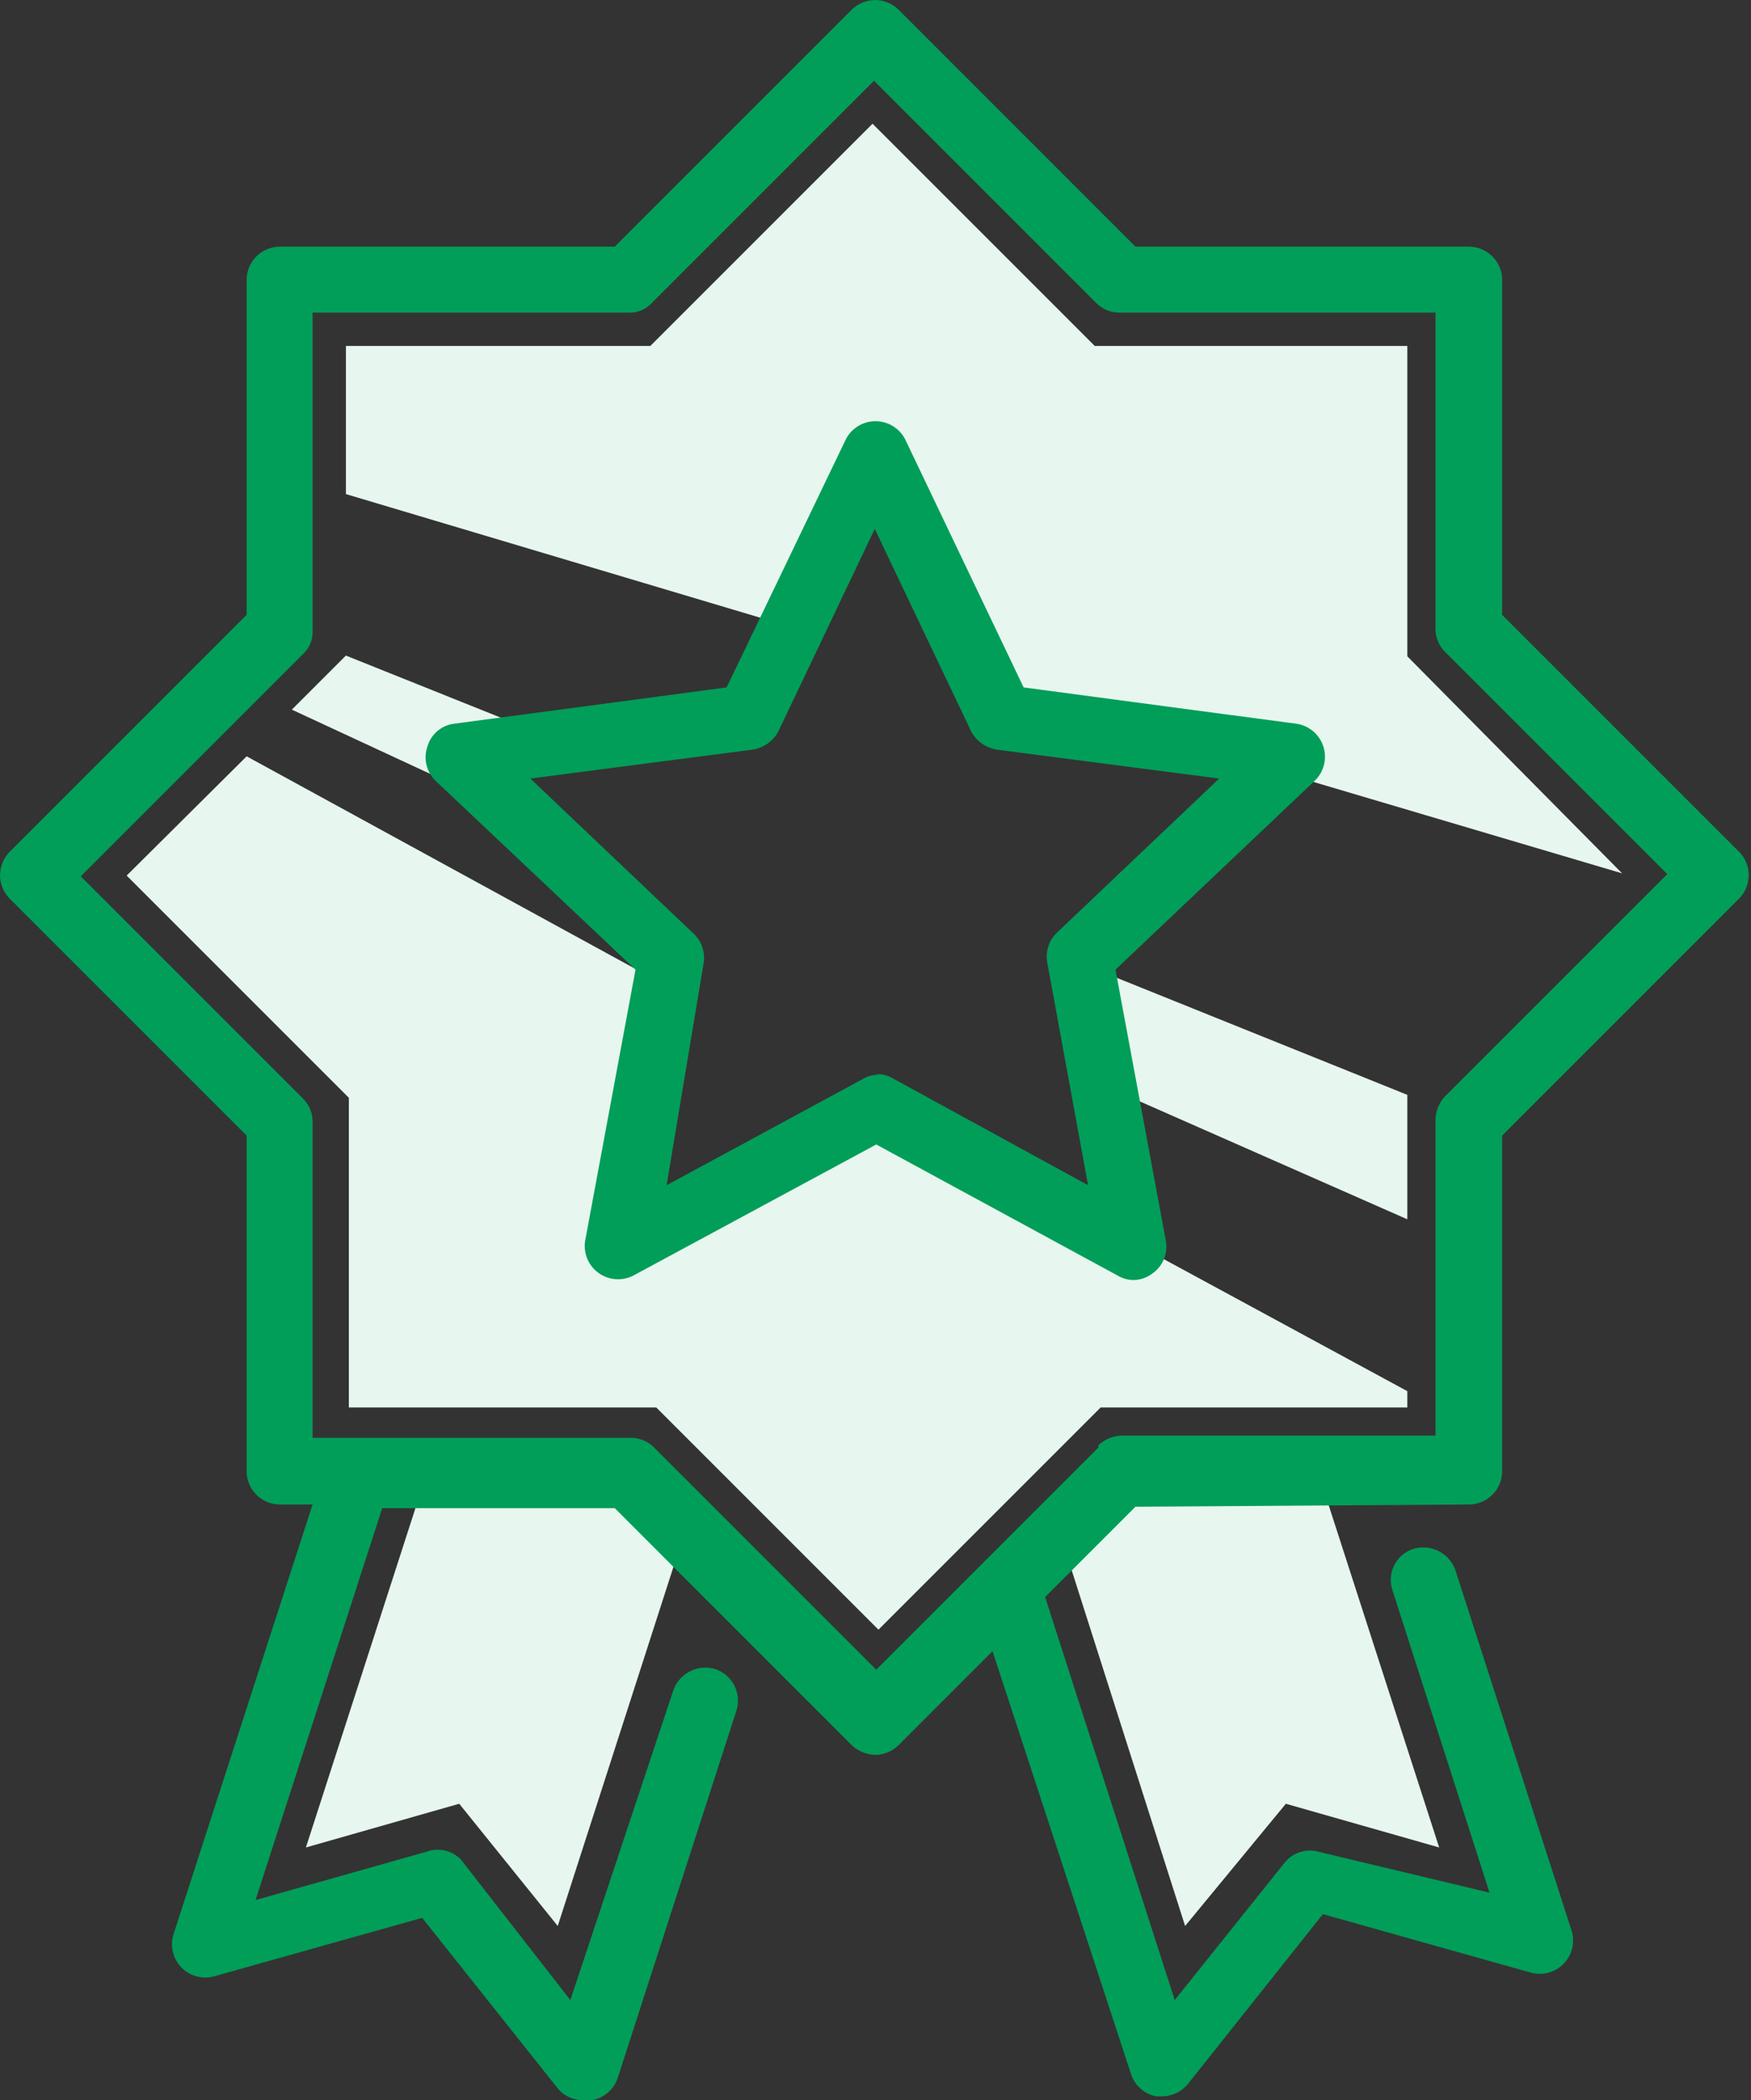 <svg xmlns="http://www.w3.org/2000/svg" viewBox="0 0 23.64 28.35"><rect x="0" y="0" width="23.64" height="28.35" fill="#333333" stroke="none"/><defs><style>.cls-1{fill:#e7f6ef;}.cls-2{fill:#019e59;}</style></defs><title>Asset 1</title><g id="Layer_2" data-name="Layer 2"><g id="Layer_1-2" data-name="Layer 1"><path class="cls-1" d="M10.7,8.46l1.12-2.33L13.3,9.24l2.61.77,1.54.2-.21.2,4.66,1.38L19,8.86V4.67H14.78l-3-3-3,3H4.67v2l6,1.79Zm4.58,8.28,0,.09-3.48-1.89L8.34,16.83,9,13.31l-5.67-3.1L1.71,11.82l3,3V19H8.86l3,3,3-3H19v-.22l-3.69-2ZM7,11l-.82-.78L7.54,10,4.67,8.85h0l-.73.73L7,11Zm7.57,2,.3,1.64L19,16.46V14.78h0L14.58,13ZM8.49,19.86H5.77L4.13,24.94l2.07-.59L7.53,26l1.74-5.4-.78-.78Zm9.3,0,1.64,5.08-2.07-.59L16,26,14.31,20.7l.84-.84Z"/><path class="cls-2" d="M14.83,19.54l-3,3-3-3a.44.44,0,0,0-.31-.13H4.22V15.15a.44.44,0,0,0-.13-.32l-3-3,3-3a.4.4,0,0,0,.13-.31V4.22H8.49a.4.4,0,0,0,.31-.13l3-3,3,3a.44.44,0,0,0,.32.13h4.26V8.49a.44.44,0,0,0,.13.31l3,3-3,3a.48.48,0,0,0-.13.32v4.26H15.15a.48.48,0,0,0-.32.13Zm5,.77a.45.45,0,0,0,.45-.45V15.33l3.2-3.2a.45.45,0,0,0,0-.63l-3.2-3.2V3.78a.45.45,0,0,0-.45-.45H15.33L12.13.13a.45.45,0,0,0-.63,0L8.3,3.33H3.78a.45.45,0,0,0-.45.45V8.3L.13,11.5a.45.45,0,0,0,0,.63l3.2,3.2v4.53a.45.45,0,0,0,.45.45h.44L2.34,26.12a.45.45,0,0,0,.55.56l2.81-.79,1.82,2.29a.43.43,0,0,0,.35.17H8a.45.45,0,0,0,.34-.3l1.6-4.95a.45.45,0,0,0-.29-.57.46.46,0,0,0-.56.29L7.7,27,6.22,25.1A.44.44,0,0,0,5.75,25l-2.3.65,1.71-5.29H8.3l3.2,3.2a.48.48,0,0,0,.32.13.46.46,0,0,0,.31-.13l1.27-1.27L15.27,28a.45.45,0,0,0,.34.3h.08a.46.46,0,0,0,.35-.17l1.82-2.29,2.81.79a.45.45,0,0,0,.55-.56l-1.57-4.87a.46.46,0,0,0-.57-.29.44.44,0,0,0-.28.56l1.31,4.08L17.81,25a.44.44,0,0,0-.47.15L15.86,27l-1.75-5.44,1.22-1.22Zm-8-5.81a.41.41,0,0,1,.21.05L14.69,16l-.55-3a.45.45,0,0,1,.13-.41l2.19-2.08-3-.39a.48.48,0,0,1-.35-.25l-1.3-2.73-1.3,2.73a.48.48,0,0,1-.35.25l-3,.39,2.19,2.08A.45.45,0,0,1,9.5,13L9,16l2.66-1.44a.38.38,0,0,1,.21-.05Zm3.48,2.78a.43.43,0,0,1-.22-.06l-3.26-1.77L8.55,17.22a.45.45,0,0,1-.65-.47l.68-3.66-2.7-2.55a.44.44,0,0,1-.11-.46.43.43,0,0,1,.36-.31l3.68-.49,1.61-3.35a.45.45,0,0,1,.8,0l1.6,3.35,3.68.49a.45.45,0,0,1,.25.77l-2.69,2.55.68,3.66a.44.44,0,0,1-.18.44.43.43,0,0,1-.26.09Z"/></g></g></svg>
